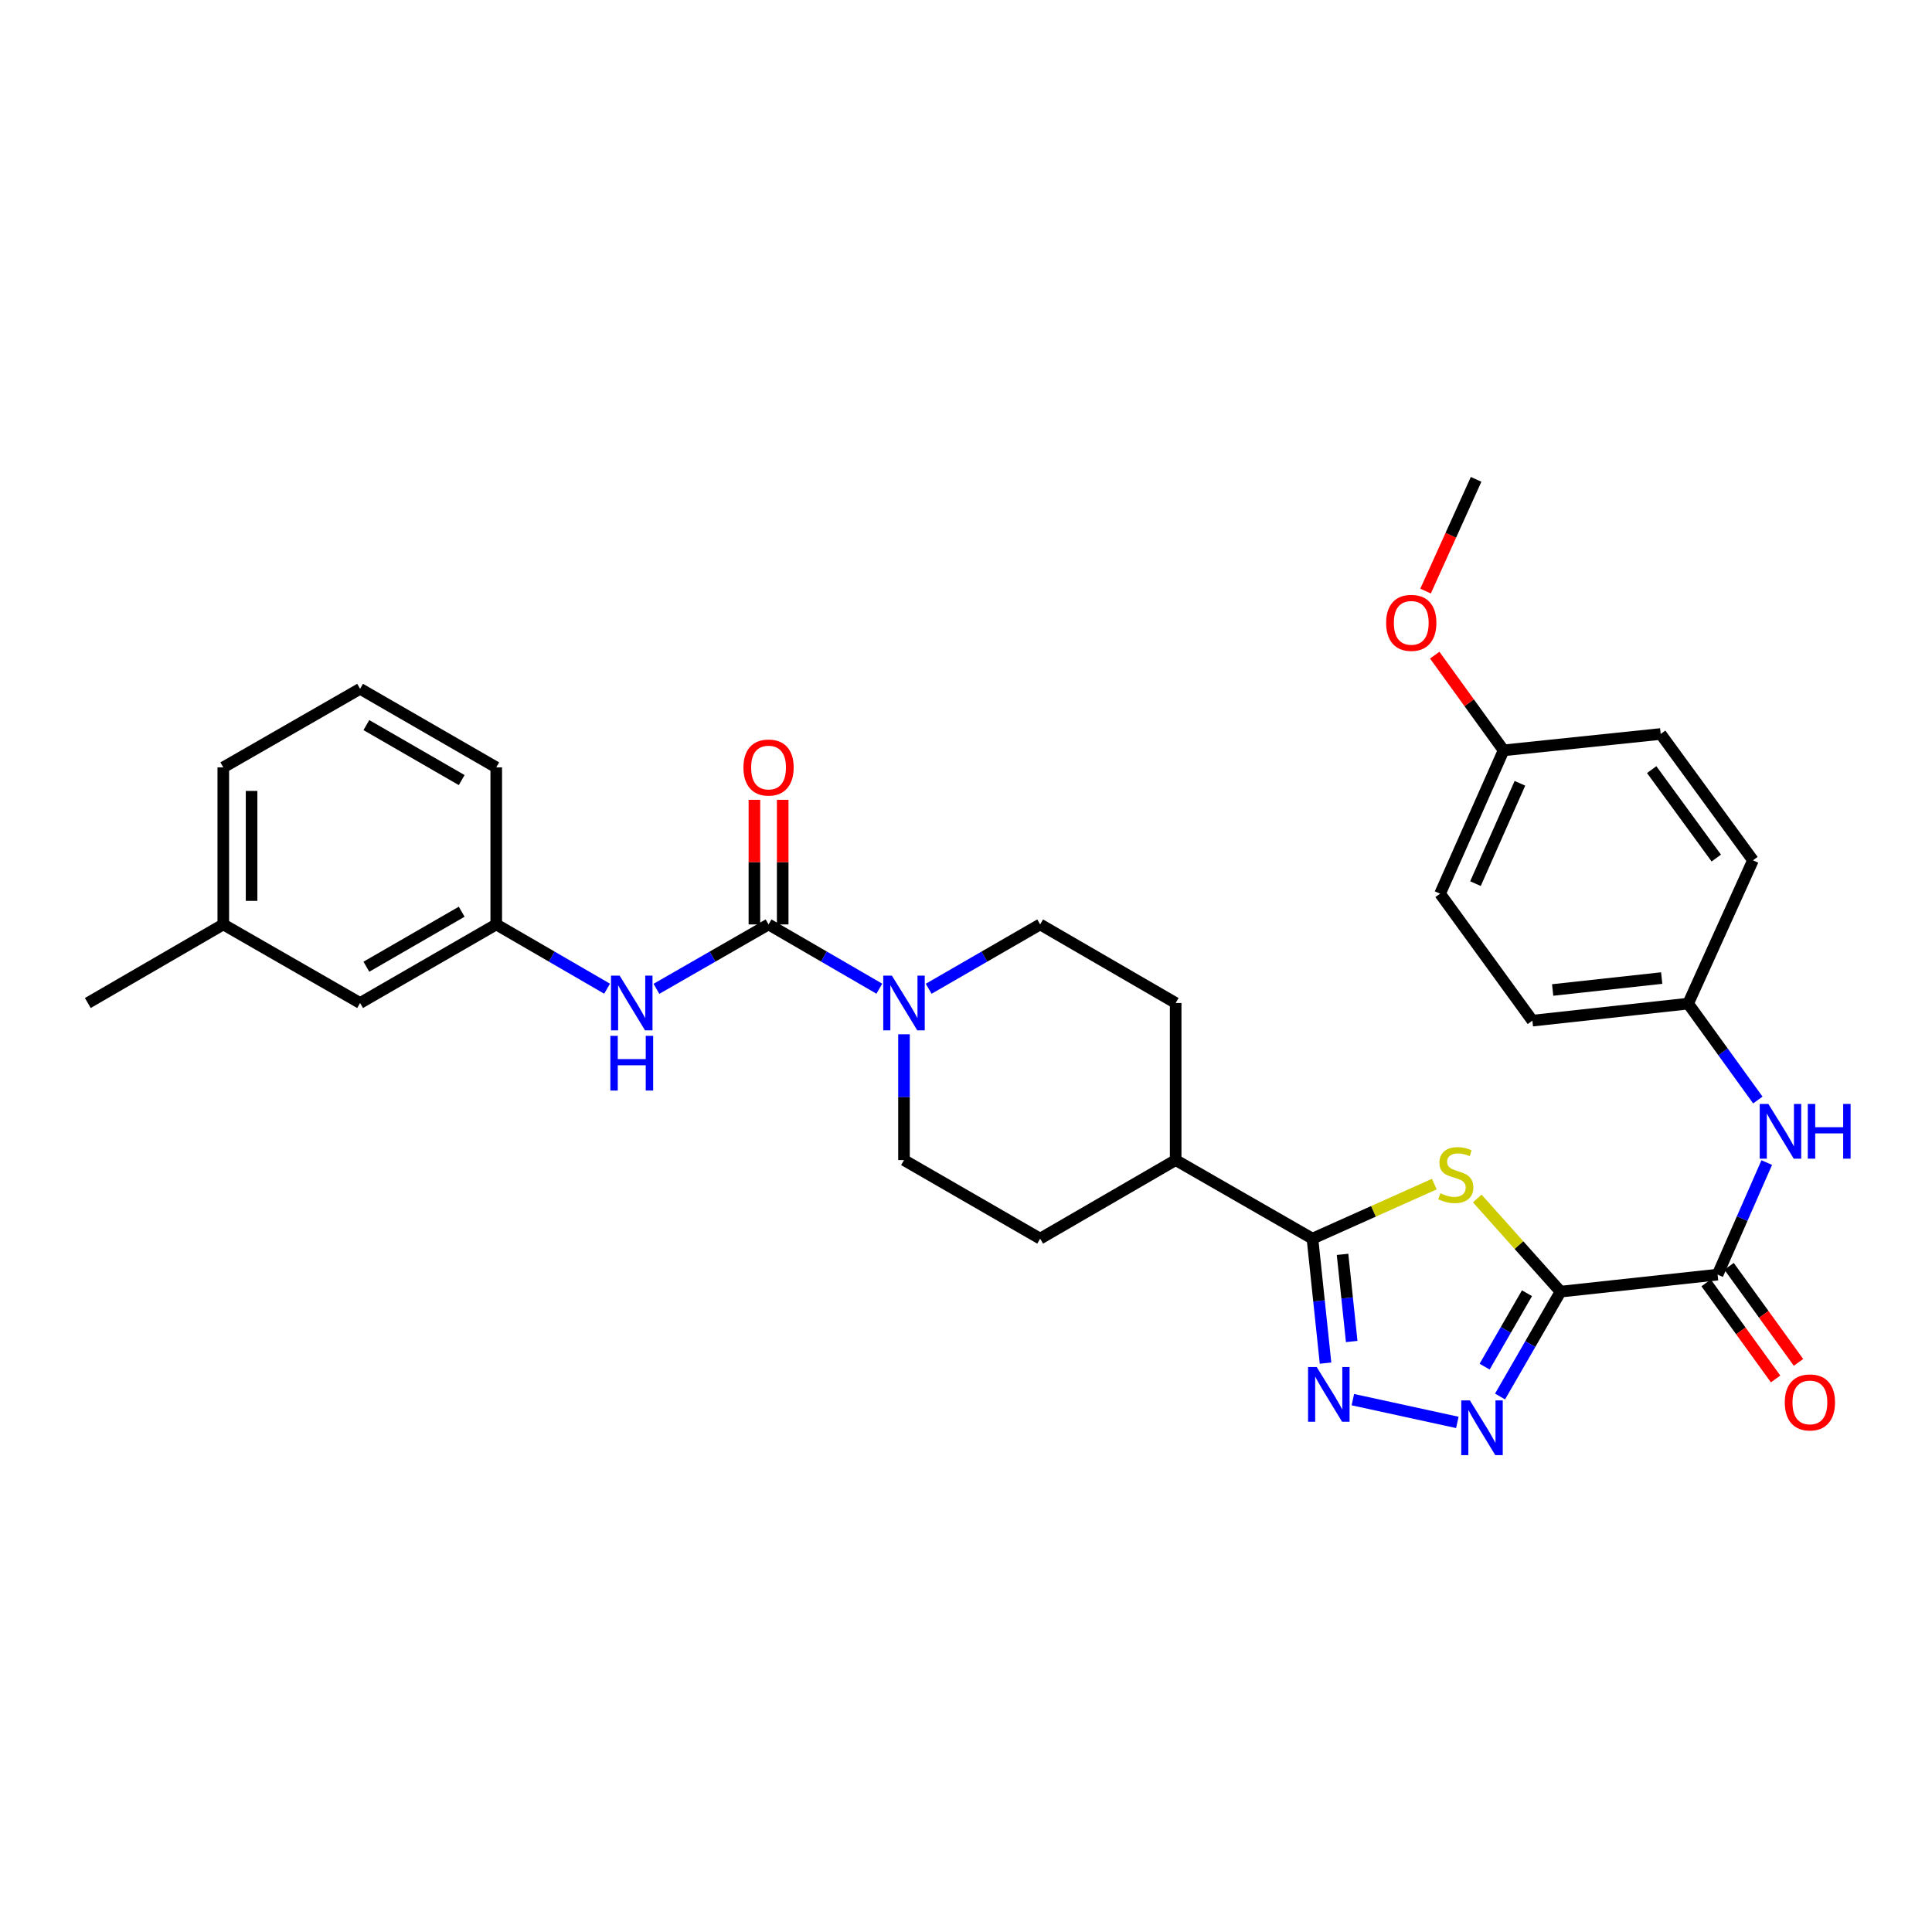 <?xml version='1.0' encoding='iso-8859-1'?>
<svg version='1.1' baseProfile='full'
              xmlns='http://www.w3.org/2000/svg'
                      xmlns:rdkit='http://www.rdkit.org/xml'
                      xmlns:xlink='http://www.w3.org/1999/xlink'
                  xml:space='preserve'
width='1000px' height='1000px' viewBox='0 0 1000 1000'>
<!-- END OF HEADER -->
<rect style='opacity:1.0;fill:#FFFFFF;stroke:none' width='1000' height='1000' x='0' y='0'> </rect>
<path class='bond-0' d='M 807.738,668.55 L 786.184,644.445' style='fill:none;fill-rule:evenodd;stroke:#000000;stroke-width:6px;stroke-linecap:butt;stroke-linejoin:miter;stroke-opacity:1' />
<path class='bond-0' d='M 786.184,644.445 L 764.629,620.339' style='fill:none;fill-rule:evenodd;stroke:#CCCC00;stroke-width:6px;stroke-linecap:butt;stroke-linejoin:miter;stroke-opacity:1' />
<path class='bond-1' d='M 807.738,668.55 L 792.081,695.689' style='fill:none;fill-rule:evenodd;stroke:#000000;stroke-width:6px;stroke-linecap:butt;stroke-linejoin:miter;stroke-opacity:1' />
<path class='bond-1' d='M 792.081,695.689 L 776.424,722.829' style='fill:none;fill-rule:evenodd;stroke:#0000FF;stroke-width:6px;stroke-linecap:butt;stroke-linejoin:miter;stroke-opacity:1' />
<path class='bond-1' d='M 790.361,669.376 L 779.401,688.374' style='fill:none;fill-rule:evenodd;stroke:#000000;stroke-width:6px;stroke-linecap:butt;stroke-linejoin:miter;stroke-opacity:1' />
<path class='bond-1' d='M 779.401,688.374 L 768.441,707.371' style='fill:none;fill-rule:evenodd;stroke:#0000FF;stroke-width:6px;stroke-linecap:butt;stroke-linejoin:miter;stroke-opacity:1' />
<path class='bond-5' d='M 807.738,668.55 L 889.028,659.734' style='fill:none;fill-rule:evenodd;stroke:#000000;stroke-width:6px;stroke-linecap:butt;stroke-linejoin:miter;stroke-opacity:1' />
<path class='bond-3' d='M 742.403,612.884 L 710.865,627.001' style='fill:none;fill-rule:evenodd;stroke:#CCCC00;stroke-width:6px;stroke-linecap:butt;stroke-linejoin:miter;stroke-opacity:1' />
<path class='bond-3' d='M 710.865,627.001 L 679.326,641.117' style='fill:none;fill-rule:evenodd;stroke:#000000;stroke-width:6px;stroke-linecap:butt;stroke-linejoin:miter;stroke-opacity:1' />
<path class='bond-2' d='M 754.313,736.239 L 700.234,724.452' style='fill:none;fill-rule:evenodd;stroke:#0000FF;stroke-width:6px;stroke-linecap:butt;stroke-linejoin:miter;stroke-opacity:1' />
<path class='bond-31' d='M 686.093,705.553 L 682.709,673.335' style='fill:none;fill-rule:evenodd;stroke:#0000FF;stroke-width:6px;stroke-linecap:butt;stroke-linejoin:miter;stroke-opacity:1' />
<path class='bond-31' d='M 682.709,673.335 L 679.326,641.117' style='fill:none;fill-rule:evenodd;stroke:#000000;stroke-width:6px;stroke-linecap:butt;stroke-linejoin:miter;stroke-opacity:1' />
<path class='bond-31' d='M 699.637,694.359 L 697.269,671.806' style='fill:none;fill-rule:evenodd;stroke:#0000FF;stroke-width:6px;stroke-linecap:butt;stroke-linejoin:miter;stroke-opacity:1' />
<path class='bond-31' d='M 697.269,671.806 L 694.9,649.254' style='fill:none;fill-rule:evenodd;stroke:#000000;stroke-width:6px;stroke-linecap:butt;stroke-linejoin:miter;stroke-opacity:1' />
<path class='bond-9' d='M 679.326,641.117 L 608.52,600.46' style='fill:none;fill-rule:evenodd;stroke:#000000;stroke-width:6px;stroke-linecap:butt;stroke-linejoin:miter;stroke-opacity:1' />
<path class='bond-4' d='M 397.801,478.481 L 426.472,495.115' style='fill:none;fill-rule:evenodd;stroke:#000000;stroke-width:6px;stroke-linecap:butt;stroke-linejoin:miter;stroke-opacity:1' />
<path class='bond-4' d='M 426.472,495.115 L 455.142,511.748' style='fill:none;fill-rule:evenodd;stroke:#0000FF;stroke-width:6px;stroke-linecap:butt;stroke-linejoin:miter;stroke-opacity:1' />
<path class='bond-7' d='M 397.801,478.481 L 368.789,495.147' style='fill:none;fill-rule:evenodd;stroke:#000000;stroke-width:6px;stroke-linecap:butt;stroke-linejoin:miter;stroke-opacity:1' />
<path class='bond-7' d='M 368.789,495.147 L 339.777,511.812' style='fill:none;fill-rule:evenodd;stroke:#0000FF;stroke-width:6px;stroke-linecap:butt;stroke-linejoin:miter;stroke-opacity:1' />
<path class='bond-10' d='M 405.121,478.481 L 405.121,446.233' style='fill:none;fill-rule:evenodd;stroke:#000000;stroke-width:6px;stroke-linecap:butt;stroke-linejoin:miter;stroke-opacity:1' />
<path class='bond-10' d='M 405.121,446.233 L 405.121,413.984' style='fill:none;fill-rule:evenodd;stroke:#FF0000;stroke-width:6px;stroke-linecap:butt;stroke-linejoin:miter;stroke-opacity:1' />
<path class='bond-10' d='M 390.482,478.481 L 390.482,446.233' style='fill:none;fill-rule:evenodd;stroke:#000000;stroke-width:6px;stroke-linecap:butt;stroke-linejoin:miter;stroke-opacity:1' />
<path class='bond-10' d='M 390.482,446.233 L 390.482,413.984' style='fill:none;fill-rule:evenodd;stroke:#FF0000;stroke-width:6px;stroke-linecap:butt;stroke-linejoin:miter;stroke-opacity:1' />
<path class='bond-8' d='M 889.028,659.734 L 901.748,630.74' style='fill:none;fill-rule:evenodd;stroke:#000000;stroke-width:6px;stroke-linecap:butt;stroke-linejoin:miter;stroke-opacity:1' />
<path class='bond-8' d='M 901.748,630.74 L 914.468,601.746' style='fill:none;fill-rule:evenodd;stroke:#0000FF;stroke-width:6px;stroke-linecap:butt;stroke-linejoin:miter;stroke-opacity:1' />
<path class='bond-13' d='M 883.096,664.023 L 901.069,688.88' style='fill:none;fill-rule:evenodd;stroke:#000000;stroke-width:6px;stroke-linecap:butt;stroke-linejoin:miter;stroke-opacity:1' />
<path class='bond-13' d='M 901.069,688.88 L 919.042,713.737' style='fill:none;fill-rule:evenodd;stroke:#FF0000;stroke-width:6px;stroke-linecap:butt;stroke-linejoin:miter;stroke-opacity:1' />
<path class='bond-13' d='M 894.959,655.445 L 912.932,680.302' style='fill:none;fill-rule:evenodd;stroke:#000000;stroke-width:6px;stroke-linecap:butt;stroke-linejoin:miter;stroke-opacity:1' />
<path class='bond-13' d='M 912.932,680.302 L 930.905,705.159' style='fill:none;fill-rule:evenodd;stroke:#FF0000;stroke-width:6px;stroke-linecap:butt;stroke-linejoin:miter;stroke-opacity:1' />
<path class='bond-6' d='M 480.682,511.782 L 509.531,495.132' style='fill:none;fill-rule:evenodd;stroke:#0000FF;stroke-width:6px;stroke-linecap:butt;stroke-linejoin:miter;stroke-opacity:1' />
<path class='bond-6' d='M 509.531,495.132 L 538.381,478.481' style='fill:none;fill-rule:evenodd;stroke:#000000;stroke-width:6px;stroke-linecap:butt;stroke-linejoin:miter;stroke-opacity:1' />
<path class='bond-33' d='M 467.908,535.347 L 467.908,567.904' style='fill:none;fill-rule:evenodd;stroke:#0000FF;stroke-width:6px;stroke-linecap:butt;stroke-linejoin:miter;stroke-opacity:1' />
<path class='bond-33' d='M 467.908,567.904 L 467.908,600.46' style='fill:none;fill-rule:evenodd;stroke:#000000;stroke-width:6px;stroke-linecap:butt;stroke-linejoin:miter;stroke-opacity:1' />
<path class='bond-14' d='M 314.228,511.751 L 285.542,495.116' style='fill:none;fill-rule:evenodd;stroke:#0000FF;stroke-width:6px;stroke-linecap:butt;stroke-linejoin:miter;stroke-opacity:1' />
<path class='bond-14' d='M 285.542,495.116 L 256.856,478.481' style='fill:none;fill-rule:evenodd;stroke:#000000;stroke-width:6px;stroke-linecap:butt;stroke-linejoin:miter;stroke-opacity:1' />
<path class='bond-17' d='M 909.854,569.362 L 891.816,544.417' style='fill:none;fill-rule:evenodd;stroke:#0000FF;stroke-width:6px;stroke-linecap:butt;stroke-linejoin:miter;stroke-opacity:1' />
<path class='bond-17' d='M 891.816,544.417 L 873.778,519.472' style='fill:none;fill-rule:evenodd;stroke:#000000;stroke-width:6px;stroke-linecap:butt;stroke-linejoin:miter;stroke-opacity:1' />
<path class='bond-15' d='M 608.52,600.46 L 538.381,641.117' style='fill:none;fill-rule:evenodd;stroke:#000000;stroke-width:6px;stroke-linecap:butt;stroke-linejoin:miter;stroke-opacity:1' />
<path class='bond-16' d='M 608.52,600.46 L 608.52,519.155' style='fill:none;fill-rule:evenodd;stroke:#000000;stroke-width:6px;stroke-linecap:butt;stroke-linejoin:miter;stroke-opacity:1' />
<path class='bond-11' d='M 538.381,478.481 L 608.52,519.155' style='fill:none;fill-rule:evenodd;stroke:#000000;stroke-width:6px;stroke-linecap:butt;stroke-linejoin:miter;stroke-opacity:1' />
<path class='bond-12' d='M 467.908,600.46 L 538.381,641.117' style='fill:none;fill-rule:evenodd;stroke:#000000;stroke-width:6px;stroke-linecap:butt;stroke-linejoin:miter;stroke-opacity:1' />
<path class='bond-18' d='M 256.856,478.481 L 186.384,519.155' style='fill:none;fill-rule:evenodd;stroke:#000000;stroke-width:6px;stroke-linecap:butt;stroke-linejoin:miter;stroke-opacity:1' />
<path class='bond-18' d='M 238.967,471.903 L 189.637,500.374' style='fill:none;fill-rule:evenodd;stroke:#000000;stroke-width:6px;stroke-linecap:butt;stroke-linejoin:miter;stroke-opacity:1' />
<path class='bond-27' d='M 256.856,478.481 L 256.856,397.192' style='fill:none;fill-rule:evenodd;stroke:#000000;stroke-width:6px;stroke-linecap:butt;stroke-linejoin:miter;stroke-opacity:1' />
<path class='bond-20' d='M 873.778,519.472 L 907.335,445.299' style='fill:none;fill-rule:evenodd;stroke:#000000;stroke-width:6px;stroke-linecap:butt;stroke-linejoin:miter;stroke-opacity:1' />
<path class='bond-21' d='M 873.778,519.472 L 793.156,528.288' style='fill:none;fill-rule:evenodd;stroke:#000000;stroke-width:6px;stroke-linecap:butt;stroke-linejoin:miter;stroke-opacity:1' />
<path class='bond-21' d='M 860.094,506.241 L 803.658,512.413' style='fill:none;fill-rule:evenodd;stroke:#000000;stroke-width:6px;stroke-linecap:butt;stroke-linejoin:miter;stroke-opacity:1' />
<path class='bond-22' d='M 186.384,519.155 L 115.577,478.481' style='fill:none;fill-rule:evenodd;stroke:#000000;stroke-width:6px;stroke-linecap:butt;stroke-linejoin:miter;stroke-opacity:1' />
<path class='bond-19' d='M 778.256,388.376 L 745.382,462.565' style='fill:none;fill-rule:evenodd;stroke:#000000;stroke-width:6px;stroke-linecap:butt;stroke-linejoin:miter;stroke-opacity:1' />
<path class='bond-19' d='M 786.709,405.435 L 763.698,457.367' style='fill:none;fill-rule:evenodd;stroke:#000000;stroke-width:6px;stroke-linecap:butt;stroke-linejoin:miter;stroke-opacity:1' />
<path class='bond-25' d='M 778.256,388.376 L 760.436,363.739' style='fill:none;fill-rule:evenodd;stroke:#000000;stroke-width:6px;stroke-linecap:butt;stroke-linejoin:miter;stroke-opacity:1' />
<path class='bond-25' d='M 760.436,363.739 L 742.617,339.101' style='fill:none;fill-rule:evenodd;stroke:#FF0000;stroke-width:6px;stroke-linecap:butt;stroke-linejoin:miter;stroke-opacity:1' />
<path class='bond-32' d='M 778.256,388.376 L 859.562,379.909' style='fill:none;fill-rule:evenodd;stroke:#000000;stroke-width:6px;stroke-linecap:butt;stroke-linejoin:miter;stroke-opacity:1' />
<path class='bond-23' d='M 907.335,445.299 L 859.562,379.909' style='fill:none;fill-rule:evenodd;stroke:#000000;stroke-width:6px;stroke-linecap:butt;stroke-linejoin:miter;stroke-opacity:1' />
<path class='bond-23' d='M 888.349,444.126 L 854.907,398.354' style='fill:none;fill-rule:evenodd;stroke:#000000;stroke-width:6px;stroke-linecap:butt;stroke-linejoin:miter;stroke-opacity:1' />
<path class='bond-24' d='M 793.156,528.288 L 745.382,462.565' style='fill:none;fill-rule:evenodd;stroke:#000000;stroke-width:6px;stroke-linecap:butt;stroke-linejoin:miter;stroke-opacity:1' />
<path class='bond-29' d='M 115.577,478.481 L 45.455,519.155' style='fill:none;fill-rule:evenodd;stroke:#000000;stroke-width:6px;stroke-linecap:butt;stroke-linejoin:miter;stroke-opacity:1' />
<path class='bond-34' d='M 115.577,478.481 L 115.577,397.192' style='fill:none;fill-rule:evenodd;stroke:#000000;stroke-width:6px;stroke-linecap:butt;stroke-linejoin:miter;stroke-opacity:1' />
<path class='bond-34' d='M 130.217,466.288 L 130.217,409.385' style='fill:none;fill-rule:evenodd;stroke:#000000;stroke-width:6px;stroke-linecap:butt;stroke-linejoin:miter;stroke-opacity:1' />
<path class='bond-30' d='M 737.866,305.947 L 750.949,277.03' style='fill:none;fill-rule:evenodd;stroke:#FF0000;stroke-width:6px;stroke-linecap:butt;stroke-linejoin:miter;stroke-opacity:1' />
<path class='bond-30' d='M 750.949,277.03 L 764.031,248.113' style='fill:none;fill-rule:evenodd;stroke:#000000;stroke-width:6px;stroke-linecap:butt;stroke-linejoin:miter;stroke-opacity:1' />
<path class='bond-26' d='M 186.384,356.527 L 256.856,397.192' style='fill:none;fill-rule:evenodd;stroke:#000000;stroke-width:6px;stroke-linecap:butt;stroke-linejoin:miter;stroke-opacity:1' />
<path class='bond-26' d='M 189.638,375.306 L 238.969,403.772' style='fill:none;fill-rule:evenodd;stroke:#000000;stroke-width:6px;stroke-linecap:butt;stroke-linejoin:miter;stroke-opacity:1' />
<path class='bond-28' d='M 186.384,356.527 L 115.577,397.192' style='fill:none;fill-rule:evenodd;stroke:#000000;stroke-width:6px;stroke-linecap:butt;stroke-linejoin:miter;stroke-opacity:1' />
<path  class='atom-1' d='M 745.515 617.63
Q 745.835 617.75, 747.155 618.31
Q 748.475 618.87, 749.915 619.23
Q 751.395 619.55, 752.835 619.55
Q 755.515 619.55, 757.075 618.27
Q 758.635 616.95, 758.635 614.67
Q 758.635 613.11, 757.835 612.15
Q 757.075 611.19, 755.875 610.67
Q 754.675 610.15, 752.675 609.55
Q 750.155 608.79, 748.635 608.07
Q 747.155 607.35, 746.075 605.83
Q 745.035 604.31, 745.035 601.75
Q 745.035 598.19, 747.435 595.99
Q 749.875 593.79, 754.675 593.79
Q 757.955 593.79, 761.675 595.35
L 760.755 598.43
Q 757.355 597.03, 754.795 597.03
Q 752.035 597.03, 750.515 598.19
Q 748.995 599.31, 749.035 601.27
Q 749.035 602.79, 749.795 603.71
Q 750.595 604.63, 751.715 605.15
Q 752.875 605.67, 754.795 606.27
Q 757.355 607.07, 758.875 607.87
Q 760.395 608.67, 761.475 610.31
Q 762.595 611.91, 762.595 614.67
Q 762.595 618.59, 759.955 620.71
Q 757.355 622.79, 752.995 622.79
Q 750.475 622.79, 748.555 622.23
Q 746.675 621.71, 744.435 620.79
L 745.515 617.63
' fill='#CCCC00'/>
<path  class='atom-2' d='M 760.821 724.863
L 770.101 739.863
Q 771.021 741.343, 772.501 744.023
Q 773.981 746.703, 774.061 746.863
L 774.061 724.863
L 777.821 724.863
L 777.821 753.183
L 773.941 753.183
L 763.981 736.783
Q 762.821 734.863, 761.581 732.663
Q 760.381 730.463, 760.021 729.783
L 760.021 753.183
L 756.341 753.183
L 756.341 724.863
L 760.821 724.863
' fill='#0000FF'/>
<path  class='atom-3' d='M 681.532 707.58
L 690.812 722.58
Q 691.732 724.06, 693.212 726.74
Q 694.692 729.42, 694.772 729.58
L 694.772 707.58
L 698.532 707.58
L 698.532 735.9
L 694.652 735.9
L 684.692 719.5
Q 683.532 717.58, 682.292 715.38
Q 681.092 713.18, 680.732 712.5
L 680.732 735.9
L 677.052 735.9
L 677.052 707.58
L 681.532 707.58
' fill='#0000FF'/>
<path  class='atom-7' d='M 461.648 504.995
L 470.928 519.995
Q 471.848 521.475, 473.328 524.155
Q 474.808 526.835, 474.888 526.995
L 474.888 504.995
L 478.648 504.995
L 478.648 533.315
L 474.768 533.315
L 464.808 516.915
Q 463.648 514.995, 462.408 512.795
Q 461.208 510.595, 460.848 509.915
L 460.848 533.315
L 457.168 533.315
L 457.168 504.995
L 461.648 504.995
' fill='#0000FF'/>
<path  class='atom-8' d='M 320.735 504.995
L 330.015 519.995
Q 330.935 521.475, 332.415 524.155
Q 333.895 526.835, 333.975 526.995
L 333.975 504.995
L 337.735 504.995
L 337.735 533.315
L 333.855 533.315
L 323.895 516.915
Q 322.735 514.995, 321.495 512.795
Q 320.295 510.595, 319.935 509.915
L 319.935 533.315
L 316.255 533.315
L 316.255 504.995
L 320.735 504.995
' fill='#0000FF'/>
<path  class='atom-8' d='M 315.915 536.147
L 319.755 536.147
L 319.755 548.187
L 334.235 548.187
L 334.235 536.147
L 338.075 536.147
L 338.075 564.467
L 334.235 564.467
L 334.235 551.387
L 319.755 551.387
L 319.755 564.467
L 315.915 564.467
L 315.915 536.147
' fill='#0000FF'/>
<path  class='atom-9' d='M 915.308 571.401
L 924.588 586.401
Q 925.508 587.881, 926.988 590.561
Q 928.468 593.241, 928.548 593.401
L 928.548 571.401
L 932.308 571.401
L 932.308 599.721
L 928.428 599.721
L 918.468 583.321
Q 917.308 581.401, 916.068 579.201
Q 914.868 577.001, 914.508 576.321
L 914.508 599.721
L 910.828 599.721
L 910.828 571.401
L 915.308 571.401
' fill='#0000FF'/>
<path  class='atom-9' d='M 935.708 571.401
L 939.548 571.401
L 939.548 583.441
L 954.028 583.441
L 954.028 571.401
L 957.868 571.401
L 957.868 599.721
L 954.028 599.721
L 954.028 586.641
L 939.548 586.641
L 939.548 599.721
L 935.708 599.721
L 935.708 571.401
' fill='#0000FF'/>
<path  class='atom-11' d='M 384.801 397.272
Q 384.801 390.472, 388.161 386.672
Q 391.521 382.872, 397.801 382.872
Q 404.081 382.872, 407.441 386.672
Q 410.801 390.472, 410.801 397.272
Q 410.801 404.152, 407.401 408.072
Q 404.001 411.952, 397.801 411.952
Q 391.561 411.952, 388.161 408.072
Q 384.801 404.192, 384.801 397.272
M 397.801 408.752
Q 402.121 408.752, 404.441 405.872
Q 406.801 402.952, 406.801 397.272
Q 406.801 391.712, 404.441 388.912
Q 402.121 386.072, 397.801 386.072
Q 393.481 386.072, 391.121 388.872
Q 388.801 391.672, 388.801 397.272
Q 388.801 402.992, 391.121 405.872
Q 393.481 408.752, 397.801 408.752
' fill='#FF0000'/>
<path  class='atom-14' d='M 923.801 725.886
Q 923.801 719.086, 927.161 715.286
Q 930.521 711.486, 936.801 711.486
Q 943.081 711.486, 946.441 715.286
Q 949.801 719.086, 949.801 725.886
Q 949.801 732.766, 946.401 736.686
Q 943.001 740.566, 936.801 740.566
Q 930.561 740.566, 927.161 736.686
Q 923.801 732.806, 923.801 725.886
M 936.801 737.366
Q 941.121 737.366, 943.441 734.486
Q 945.801 731.566, 945.801 725.886
Q 945.801 720.326, 943.441 717.526
Q 941.121 714.686, 936.801 714.686
Q 932.481 714.686, 930.121 717.486
Q 927.801 720.286, 927.801 725.886
Q 927.801 731.606, 930.121 734.486
Q 932.481 737.366, 936.801 737.366
' fill='#FF0000'/>
<path  class='atom-26' d='M 717.466 322.383
Q 717.466 315.583, 720.826 311.783
Q 724.186 307.983, 730.466 307.983
Q 736.746 307.983, 740.106 311.783
Q 743.466 315.583, 743.466 322.383
Q 743.466 329.263, 740.066 333.183
Q 736.666 337.063, 730.466 337.063
Q 724.226 337.063, 720.826 333.183
Q 717.466 329.303, 717.466 322.383
M 730.466 333.863
Q 734.786 333.863, 737.106 330.983
Q 739.466 328.063, 739.466 322.383
Q 739.466 316.823, 737.106 314.023
Q 734.786 311.183, 730.466 311.183
Q 726.146 311.183, 723.786 313.983
Q 721.466 316.783, 721.466 322.383
Q 721.466 328.103, 723.786 330.983
Q 726.146 333.863, 730.466 333.863
' fill='#FF0000'/>
</svg>
